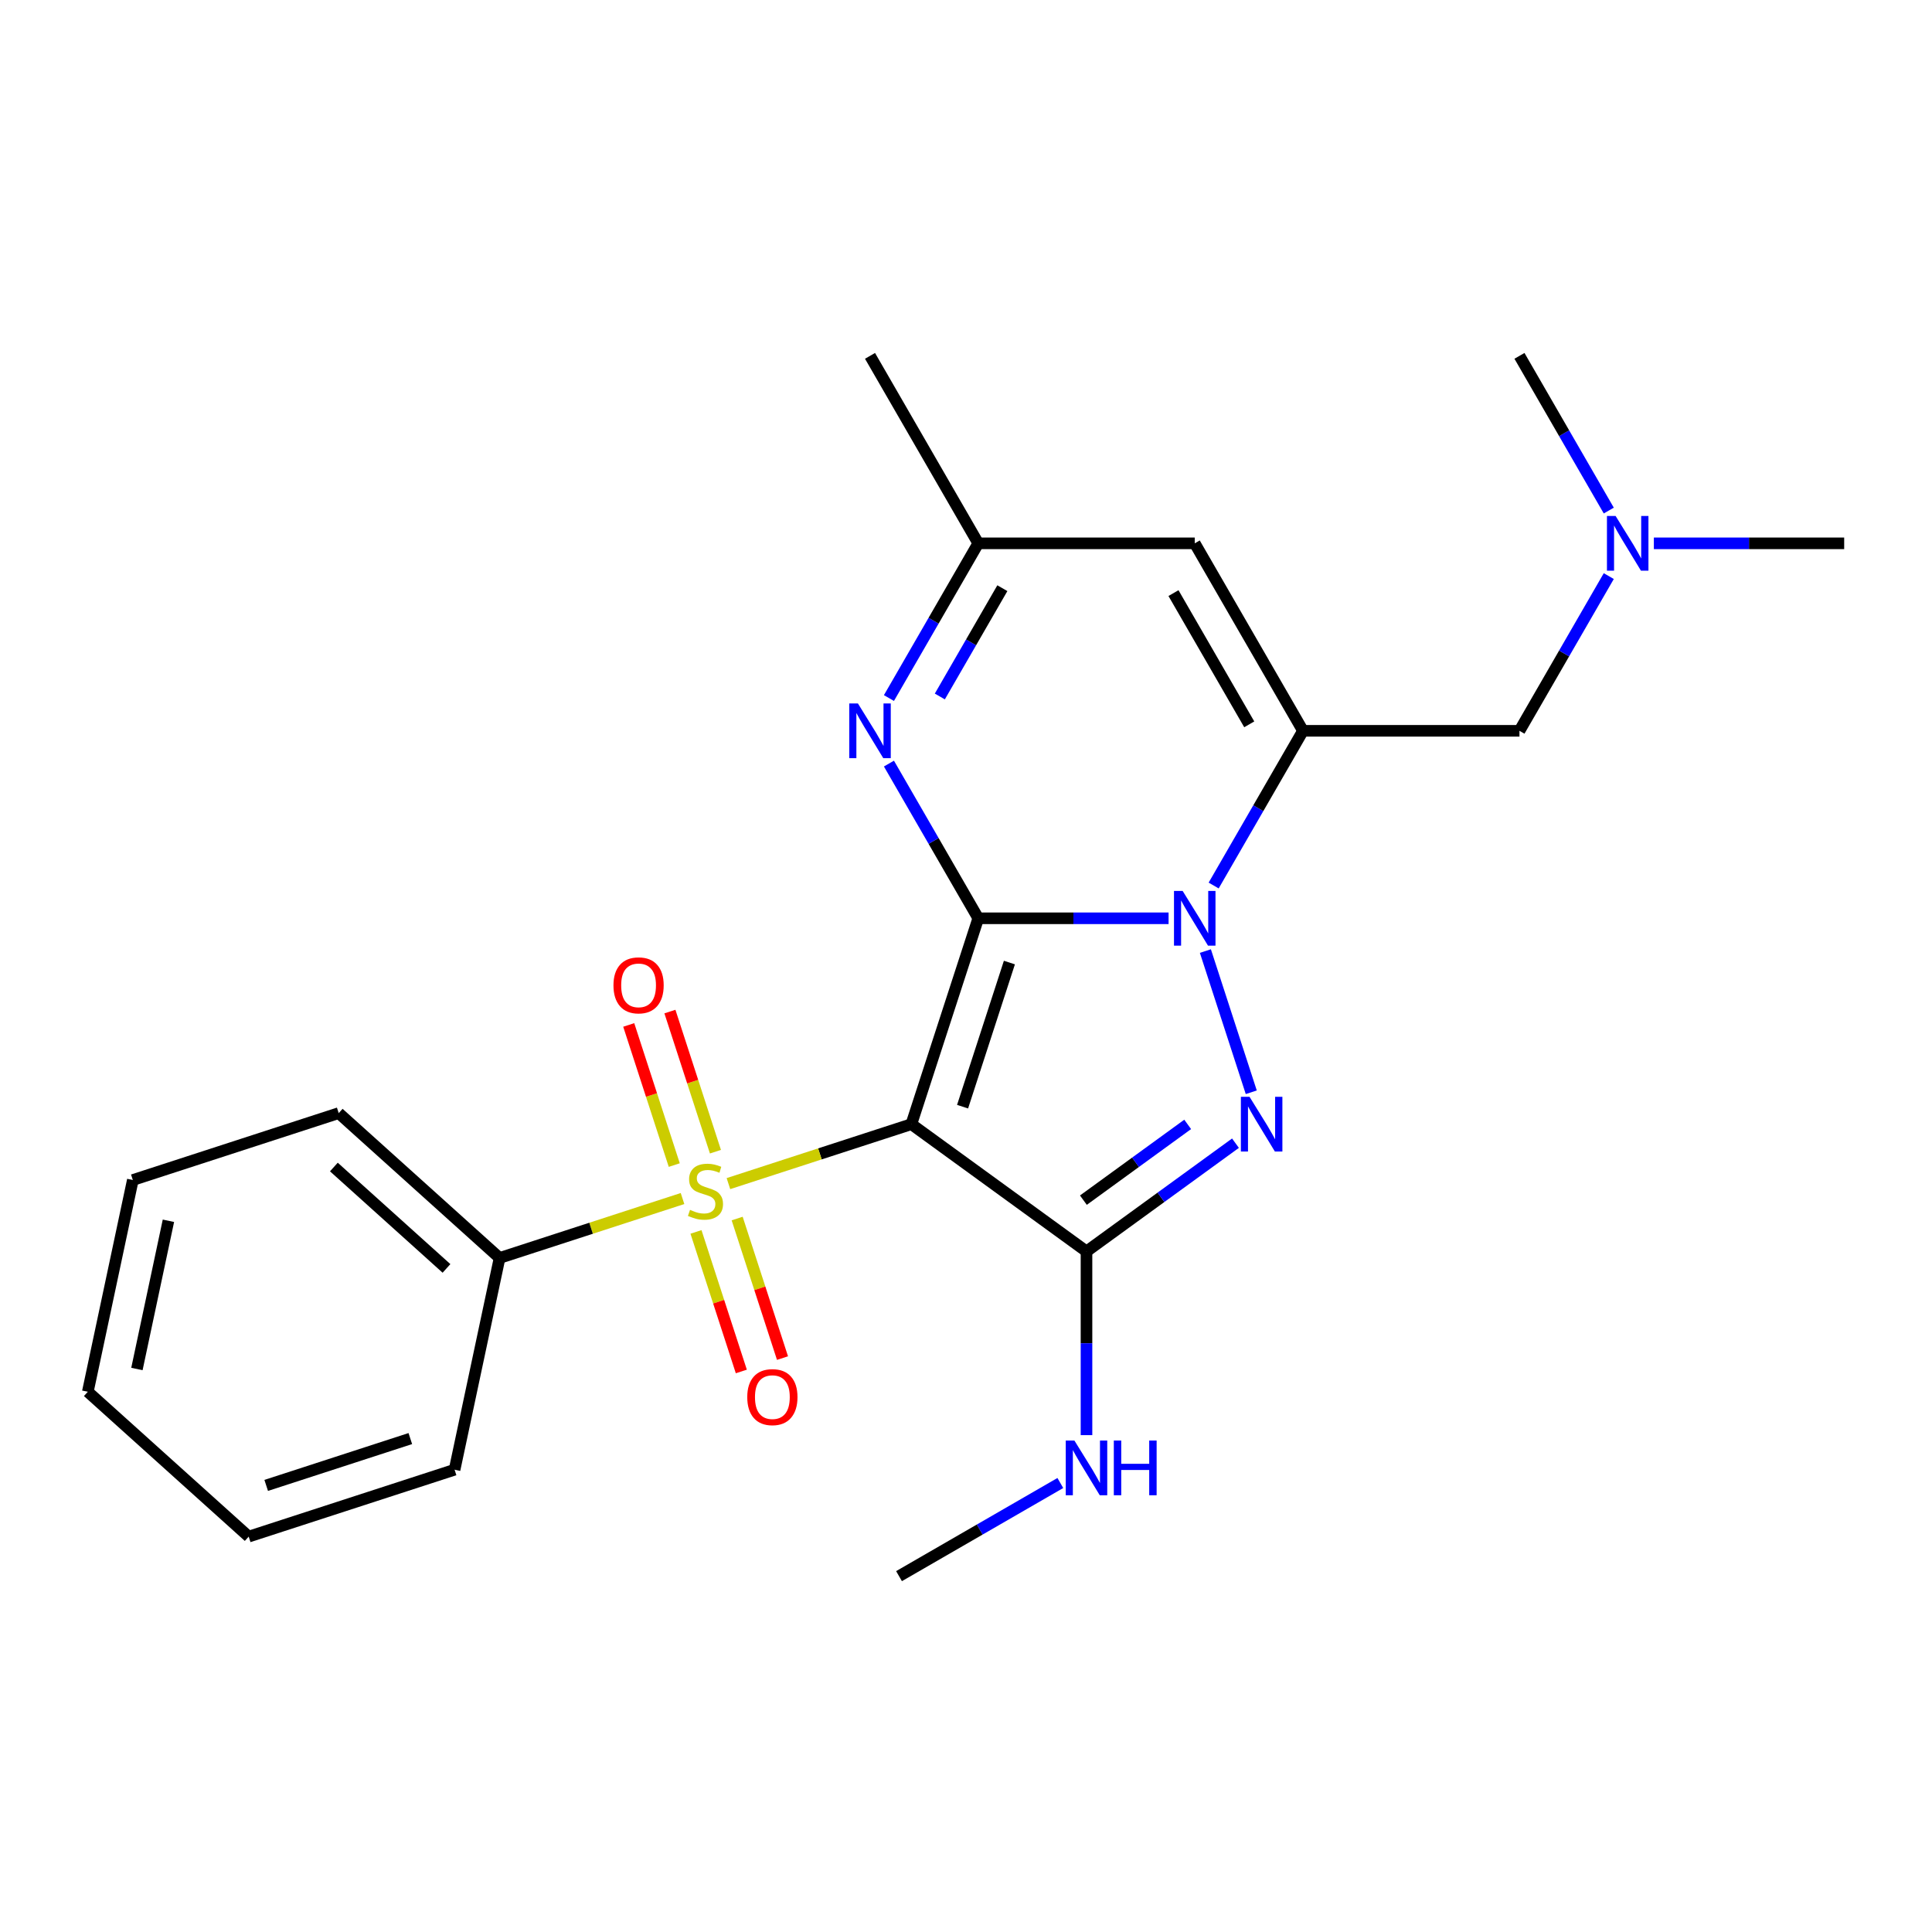 <?xml version='1.0' encoding='iso-8859-1'?>
<svg version='1.1' baseProfile='full'
              xmlns='http://www.w3.org/2000/svg'
                      xmlns:rdkit='http://www.rdkit.org/xml'
                      xmlns:xlink='http://www.w3.org/1999/xlink'
                  xml:space='preserve'
width='1000px' height='1000px' viewBox='0 0 1000 1000'>
<!-- END OF HEADER -->
<rect style='opacity:1.0;fill:#FFFFFF;stroke:none' width='1000' height='1000' x='0' y='0'> </rect>
<path class='bond-0' d='M 506.344,475.306 L 471.719,581.872' style='fill:none;fill-rule:evenodd;stroke:#000000;stroke-width:6px;stroke-linecap:butt;stroke-linejoin:miter;stroke-opacity:1' />
<path class='bond-0' d='M 522.464,498.216 L 498.226,572.812' style='fill:none;fill-rule:evenodd;stroke:#000000;stroke-width:6px;stroke-linecap:butt;stroke-linejoin:miter;stroke-opacity:1' />
<path class='bond-1' d='M 506.344,475.306 L 555.599,475.306' style='fill:none;fill-rule:evenodd;stroke:#000000;stroke-width:6px;stroke-linecap:butt;stroke-linejoin:miter;stroke-opacity:1' />
<path class='bond-1' d='M 555.599,475.306 L 604.853,475.306' style='fill:none;fill-rule:evenodd;stroke:#0000FF;stroke-width:6px;stroke-linecap:butt;stroke-linejoin:miter;stroke-opacity:1' />
<path class='bond-6' d='M 506.344,475.306 L 483.228,435.268' style='fill:none;fill-rule:evenodd;stroke:#000000;stroke-width:6px;stroke-linecap:butt;stroke-linejoin:miter;stroke-opacity:1' />
<path class='bond-6' d='M 483.228,435.268 L 460.112,395.229' style='fill:none;fill-rule:evenodd;stroke:#0000FF;stroke-width:6px;stroke-linecap:butt;stroke-linejoin:miter;stroke-opacity:1' />
<path class='bond-2' d='M 471.719,581.872 L 424.377,597.255' style='fill:none;fill-rule:evenodd;stroke:#000000;stroke-width:6px;stroke-linecap:butt;stroke-linejoin:miter;stroke-opacity:1' />
<path class='bond-2' d='M 424.377,597.255 L 377.034,612.637' style='fill:none;fill-rule:evenodd;stroke:#CCCC00;stroke-width:6px;stroke-linecap:butt;stroke-linejoin:miter;stroke-opacity:1' />
<path class='bond-3' d='M 471.719,581.872 L 562.37,647.734' style='fill:none;fill-rule:evenodd;stroke:#000000;stroke-width:6px;stroke-linecap:butt;stroke-linejoin:miter;stroke-opacity:1' />
<path class='bond-4' d='M 623.906,492.267 L 647.654,565.357' style='fill:none;fill-rule:evenodd;stroke:#0000FF;stroke-width:6px;stroke-linecap:butt;stroke-linejoin:miter;stroke-opacity:1' />
<path class='bond-5' d='M 628.187,458.345 L 651.304,418.306' style='fill:none;fill-rule:evenodd;stroke:#0000FF;stroke-width:6px;stroke-linecap:butt;stroke-linejoin:miter;stroke-opacity:1' />
<path class='bond-5' d='M 651.304,418.306 L 674.42,378.268' style='fill:none;fill-rule:evenodd;stroke:#000000;stroke-width:6px;stroke-linecap:butt;stroke-linejoin:miter;stroke-opacity:1' />
<path class='bond-10' d='M 360.241,637.641 L 371.975,673.756' style='fill:none;fill-rule:evenodd;stroke:#CCCC00;stroke-width:6px;stroke-linecap:butt;stroke-linejoin:miter;stroke-opacity:1' />
<path class='bond-10' d='M 371.975,673.756 L 383.71,709.87' style='fill:none;fill-rule:evenodd;stroke:#FF0000;stroke-width:6px;stroke-linecap:butt;stroke-linejoin:miter;stroke-opacity:1' />
<path class='bond-10' d='M 381.555,630.716 L 393.289,666.831' style='fill:none;fill-rule:evenodd;stroke:#CCCC00;stroke-width:6px;stroke-linecap:butt;stroke-linejoin:miter;stroke-opacity:1' />
<path class='bond-10' d='M 393.289,666.831 L 405.023,702.945' style='fill:none;fill-rule:evenodd;stroke:#FF0000;stroke-width:6px;stroke-linecap:butt;stroke-linejoin:miter;stroke-opacity:1' />
<path class='bond-11' d='M 370.311,596.114 L 358.529,559.85' style='fill:none;fill-rule:evenodd;stroke:#CCCC00;stroke-width:6px;stroke-linecap:butt;stroke-linejoin:miter;stroke-opacity:1' />
<path class='bond-11' d='M 358.529,559.85 L 346.746,523.585' style='fill:none;fill-rule:evenodd;stroke:#FF0000;stroke-width:6px;stroke-linecap:butt;stroke-linejoin:miter;stroke-opacity:1' />
<path class='bond-11' d='M 348.998,603.039 L 337.215,566.775' style='fill:none;fill-rule:evenodd;stroke:#CCCC00;stroke-width:6px;stroke-linecap:butt;stroke-linejoin:miter;stroke-opacity:1' />
<path class='bond-11' d='M 337.215,566.775 L 325.432,530.51' style='fill:none;fill-rule:evenodd;stroke:#FF0000;stroke-width:6px;stroke-linecap:butt;stroke-linejoin:miter;stroke-opacity:1' />
<path class='bond-12' d='M 353.272,620.358 L 305.929,635.741' style='fill:none;fill-rule:evenodd;stroke:#CCCC00;stroke-width:6px;stroke-linecap:butt;stroke-linejoin:miter;stroke-opacity:1' />
<path class='bond-12' d='M 305.929,635.741 L 258.587,651.123' style='fill:none;fill-rule:evenodd;stroke:#000000;stroke-width:6px;stroke-linecap:butt;stroke-linejoin:miter;stroke-opacity:1' />
<path class='bond-13' d='M 562.37,647.734 L 562.37,695.278' style='fill:none;fill-rule:evenodd;stroke:#000000;stroke-width:6px;stroke-linecap:butt;stroke-linejoin:miter;stroke-opacity:1' />
<path class='bond-13' d='M 562.37,695.278 L 562.37,742.823' style='fill:none;fill-rule:evenodd;stroke:#0000FF;stroke-width:6px;stroke-linecap:butt;stroke-linejoin:miter;stroke-opacity:1' />
<path class='bond-24' d='M 562.37,647.734 L 600.924,619.722' style='fill:none;fill-rule:evenodd;stroke:#000000;stroke-width:6px;stroke-linecap:butt;stroke-linejoin:miter;stroke-opacity:1' />
<path class='bond-24' d='M 600.924,619.722 L 639.479,591.71' style='fill:none;fill-rule:evenodd;stroke:#0000FF;stroke-width:6px;stroke-linecap:butt;stroke-linejoin:miter;stroke-opacity:1' />
<path class='bond-24' d='M 560.764,621.2 L 587.752,601.592' style='fill:none;fill-rule:evenodd;stroke:#000000;stroke-width:6px;stroke-linecap:butt;stroke-linejoin:miter;stroke-opacity:1' />
<path class='bond-24' d='M 587.752,601.592 L 614.74,581.984' style='fill:none;fill-rule:evenodd;stroke:#0000FF;stroke-width:6px;stroke-linecap:butt;stroke-linejoin:miter;stroke-opacity:1' />
<path class='bond-9' d='M 674.42,378.268 L 786.47,378.268' style='fill:none;fill-rule:evenodd;stroke:#000000;stroke-width:6px;stroke-linecap:butt;stroke-linejoin:miter;stroke-opacity:1' />
<path class='bond-25' d='M 674.42,378.268 L 618.395,281.229' style='fill:none;fill-rule:evenodd;stroke:#000000;stroke-width:6px;stroke-linecap:butt;stroke-linejoin:miter;stroke-opacity:1' />
<path class='bond-25' d='M 646.608,374.917 L 607.391,306.99' style='fill:none;fill-rule:evenodd;stroke:#000000;stroke-width:6px;stroke-linecap:butt;stroke-linejoin:miter;stroke-opacity:1' />
<path class='bond-8' d='M 460.112,361.306 L 483.228,321.268' style='fill:none;fill-rule:evenodd;stroke:#0000FF;stroke-width:6px;stroke-linecap:butt;stroke-linejoin:miter;stroke-opacity:1' />
<path class='bond-8' d='M 483.228,321.268 L 506.344,281.229' style='fill:none;fill-rule:evenodd;stroke:#000000;stroke-width:6px;stroke-linecap:butt;stroke-linejoin:miter;stroke-opacity:1' />
<path class='bond-8' d='M 486.454,360.5 L 502.636,332.473' style='fill:none;fill-rule:evenodd;stroke:#0000FF;stroke-width:6px;stroke-linecap:butt;stroke-linejoin:miter;stroke-opacity:1' />
<path class='bond-8' d='M 502.636,332.473 L 518.817,304.446' style='fill:none;fill-rule:evenodd;stroke:#000000;stroke-width:6px;stroke-linecap:butt;stroke-linejoin:miter;stroke-opacity:1' />
<path class='bond-7' d='M 618.395,281.229 L 506.344,281.229' style='fill:none;fill-rule:evenodd;stroke:#000000;stroke-width:6px;stroke-linecap:butt;stroke-linejoin:miter;stroke-opacity:1' />
<path class='bond-15' d='M 506.344,281.229 L 450.319,184.191' style='fill:none;fill-rule:evenodd;stroke:#000000;stroke-width:6px;stroke-linecap:butt;stroke-linejoin:miter;stroke-opacity:1' />
<path class='bond-14' d='M 786.47,378.268 L 809.586,338.229' style='fill:none;fill-rule:evenodd;stroke:#000000;stroke-width:6px;stroke-linecap:butt;stroke-linejoin:miter;stroke-opacity:1' />
<path class='bond-14' d='M 809.586,338.229 L 832.703,298.191' style='fill:none;fill-rule:evenodd;stroke:#0000FF;stroke-width:6px;stroke-linecap:butt;stroke-linejoin:miter;stroke-opacity:1' />
<path class='bond-16' d='M 258.587,651.123 L 175.317,576.147' style='fill:none;fill-rule:evenodd;stroke:#000000;stroke-width:6px;stroke-linecap:butt;stroke-linejoin:miter;stroke-opacity:1' />
<path class='bond-16' d='M 231.101,656.531 L 172.812,604.047' style='fill:none;fill-rule:evenodd;stroke:#000000;stroke-width:6px;stroke-linecap:butt;stroke-linejoin:miter;stroke-opacity:1' />
<path class='bond-17' d='M 258.587,651.123 L 235.29,760.725' style='fill:none;fill-rule:evenodd;stroke:#000000;stroke-width:6px;stroke-linecap:butt;stroke-linejoin:miter;stroke-opacity:1' />
<path class='bond-18' d='M 548.828,767.602 L 507.08,791.705' style='fill:none;fill-rule:evenodd;stroke:#0000FF;stroke-width:6px;stroke-linecap:butt;stroke-linejoin:miter;stroke-opacity:1' />
<path class='bond-18' d='M 507.08,791.705 L 465.331,815.809' style='fill:none;fill-rule:evenodd;stroke:#000000;stroke-width:6px;stroke-linecap:butt;stroke-linejoin:miter;stroke-opacity:1' />
<path class='bond-19' d='M 856.036,281.229 L 905.291,281.229' style='fill:none;fill-rule:evenodd;stroke:#0000FF;stroke-width:6px;stroke-linecap:butt;stroke-linejoin:miter;stroke-opacity:1' />
<path class='bond-19' d='M 905.291,281.229 L 954.545,281.229' style='fill:none;fill-rule:evenodd;stroke:#000000;stroke-width:6px;stroke-linecap:butt;stroke-linejoin:miter;stroke-opacity:1' />
<path class='bond-20' d='M 832.703,264.268 L 809.586,224.23' style='fill:none;fill-rule:evenodd;stroke:#0000FF;stroke-width:6px;stroke-linecap:butt;stroke-linejoin:miter;stroke-opacity:1' />
<path class='bond-20' d='M 809.586,224.23 L 786.47,184.191' style='fill:none;fill-rule:evenodd;stroke:#000000;stroke-width:6px;stroke-linecap:butt;stroke-linejoin:miter;stroke-opacity:1' />
<path class='bond-21' d='M 175.317,576.147 L 68.751,610.772' style='fill:none;fill-rule:evenodd;stroke:#000000;stroke-width:6px;stroke-linecap:butt;stroke-linejoin:miter;stroke-opacity:1' />
<path class='bond-22' d='M 235.29,760.725 L 128.724,795.35' style='fill:none;fill-rule:evenodd;stroke:#000000;stroke-width:6px;stroke-linecap:butt;stroke-linejoin:miter;stroke-opacity:1' />
<path class='bond-22' d='M 212.38,744.605 L 137.784,768.843' style='fill:none;fill-rule:evenodd;stroke:#000000;stroke-width:6px;stroke-linecap:butt;stroke-linejoin:miter;stroke-opacity:1' />
<path class='bond-26' d='M 68.751,610.772 L 45.455,720.374' style='fill:none;fill-rule:evenodd;stroke:#000000;stroke-width:6px;stroke-linecap:butt;stroke-linejoin:miter;stroke-opacity:1' />
<path class='bond-26' d='M 87.177,631.872 L 70.869,708.593' style='fill:none;fill-rule:evenodd;stroke:#000000;stroke-width:6px;stroke-linecap:butt;stroke-linejoin:miter;stroke-opacity:1' />
<path class='bond-23' d='M 128.724,795.35 L 45.455,720.374' style='fill:none;fill-rule:evenodd;stroke:#000000;stroke-width:6px;stroke-linecap:butt;stroke-linejoin:miter;stroke-opacity:1' />
<path  class='atom-2' d='M 612.135 461.146
L 621.415 476.146
Q 622.335 477.626, 623.815 480.306
Q 625.295 482.986, 625.375 483.146
L 625.375 461.146
L 629.135 461.146
L 629.135 489.466
L 625.255 489.466
L 615.295 473.066
Q 614.135 471.146, 612.895 468.946
Q 611.695 466.746, 611.335 466.066
L 611.335 489.466
L 607.655 489.466
L 607.655 461.146
L 612.135 461.146
' fill='#0000FF'/>
<path  class='atom-3' d='M 357.153 626.218
Q 357.473 626.338, 358.793 626.898
Q 360.113 627.458, 361.553 627.818
Q 363.033 628.138, 364.473 628.138
Q 367.153 628.138, 368.713 626.858
Q 370.273 625.538, 370.273 623.258
Q 370.273 621.698, 369.473 620.738
Q 368.713 619.778, 367.513 619.258
Q 366.313 618.738, 364.313 618.138
Q 361.793 617.378, 360.273 616.658
Q 358.793 615.938, 357.713 614.418
Q 356.673 612.898, 356.673 610.338
Q 356.673 606.778, 359.073 604.578
Q 361.513 602.378, 366.313 602.378
Q 369.593 602.378, 373.313 603.938
L 372.393 607.018
Q 368.993 605.618, 366.433 605.618
Q 363.673 605.618, 362.153 606.778
Q 360.633 607.898, 360.673 609.858
Q 360.673 611.378, 361.433 612.298
Q 362.233 613.218, 363.353 613.738
Q 364.513 614.258, 366.433 614.858
Q 368.993 615.658, 370.513 616.458
Q 372.033 617.258, 373.113 618.898
Q 374.233 620.498, 374.233 623.258
Q 374.233 627.178, 371.593 629.298
Q 368.993 631.378, 364.633 631.378
Q 362.113 631.378, 360.193 630.818
Q 358.313 630.298, 356.073 629.378
L 357.153 626.218
' fill='#CCCC00'/>
<path  class='atom-5' d='M 646.76 567.712
L 656.04 582.712
Q 656.96 584.192, 658.44 586.872
Q 659.92 589.552, 660 589.712
L 660 567.712
L 663.76 567.712
L 663.76 596.032
L 659.88 596.032
L 649.92 579.632
Q 648.76 577.712, 647.52 575.512
Q 646.32 573.312, 645.96 572.632
L 645.96 596.032
L 642.28 596.032
L 642.28 567.712
L 646.76 567.712
' fill='#0000FF'/>
<path  class='atom-7' d='M 444.059 364.108
L 453.339 379.108
Q 454.259 380.588, 455.739 383.268
Q 457.219 385.948, 457.299 386.108
L 457.299 364.108
L 461.059 364.108
L 461.059 392.428
L 457.179 392.428
L 447.219 376.028
Q 446.059 374.108, 444.819 371.908
Q 443.619 369.708, 443.259 369.028
L 443.259 392.428
L 439.579 392.428
L 439.579 364.108
L 444.059 364.108
' fill='#0000FF'/>
<path  class='atom-11' d='M 386.778 723.144
Q 386.778 716.344, 390.138 712.544
Q 393.498 708.744, 399.778 708.744
Q 406.058 708.744, 409.418 712.544
Q 412.778 716.344, 412.778 723.144
Q 412.778 730.024, 409.378 733.944
Q 405.978 737.824, 399.778 737.824
Q 393.538 737.824, 390.138 733.944
Q 386.778 730.064, 386.778 723.144
M 399.778 734.624
Q 404.098 734.624, 406.418 731.744
Q 408.778 728.824, 408.778 723.144
Q 408.778 717.584, 406.418 714.784
Q 404.098 711.944, 399.778 711.944
Q 395.458 711.944, 393.098 714.744
Q 390.778 717.544, 390.778 723.144
Q 390.778 728.864, 393.098 731.744
Q 395.458 734.624, 399.778 734.624
' fill='#FF0000'/>
<path  class='atom-12' d='M 317.527 510.011
Q 317.527 503.211, 320.887 499.411
Q 324.247 495.611, 330.527 495.611
Q 336.807 495.611, 340.167 499.411
Q 343.527 503.211, 343.527 510.011
Q 343.527 516.891, 340.127 520.811
Q 336.727 524.691, 330.527 524.691
Q 324.287 524.691, 320.887 520.811
Q 317.527 516.931, 317.527 510.011
M 330.527 521.491
Q 334.847 521.491, 337.167 518.611
Q 339.527 515.691, 339.527 510.011
Q 339.527 504.451, 337.167 501.651
Q 334.847 498.811, 330.527 498.811
Q 326.207 498.811, 323.847 501.611
Q 321.527 504.411, 321.527 510.011
Q 321.527 515.731, 323.847 518.611
Q 326.207 521.491, 330.527 521.491
' fill='#FF0000'/>
<path  class='atom-14' d='M 556.11 745.624
L 565.39 760.624
Q 566.31 762.104, 567.79 764.784
Q 569.27 767.464, 569.35 767.624
L 569.35 745.624
L 573.11 745.624
L 573.11 773.944
L 569.23 773.944
L 559.27 757.544
Q 558.11 755.624, 556.87 753.424
Q 555.67 751.224, 555.31 750.544
L 555.31 773.944
L 551.63 773.944
L 551.63 745.624
L 556.11 745.624
' fill='#0000FF'/>
<path  class='atom-14' d='M 576.51 745.624
L 580.35 745.624
L 580.35 757.664
L 594.83 757.664
L 594.83 745.624
L 598.67 745.624
L 598.67 773.944
L 594.83 773.944
L 594.83 760.864
L 580.35 760.864
L 580.35 773.944
L 576.51 773.944
L 576.51 745.624
' fill='#0000FF'/>
<path  class='atom-15' d='M 836.235 267.069
L 845.515 282.069
Q 846.435 283.549, 847.915 286.229
Q 849.395 288.909, 849.475 289.069
L 849.475 267.069
L 853.235 267.069
L 853.235 295.389
L 849.355 295.389
L 839.395 278.989
Q 838.235 277.069, 836.995 274.869
Q 835.795 272.669, 835.435 271.989
L 835.435 295.389
L 831.755 295.389
L 831.755 267.069
L 836.235 267.069
' fill='#0000FF'/>
</svg>
